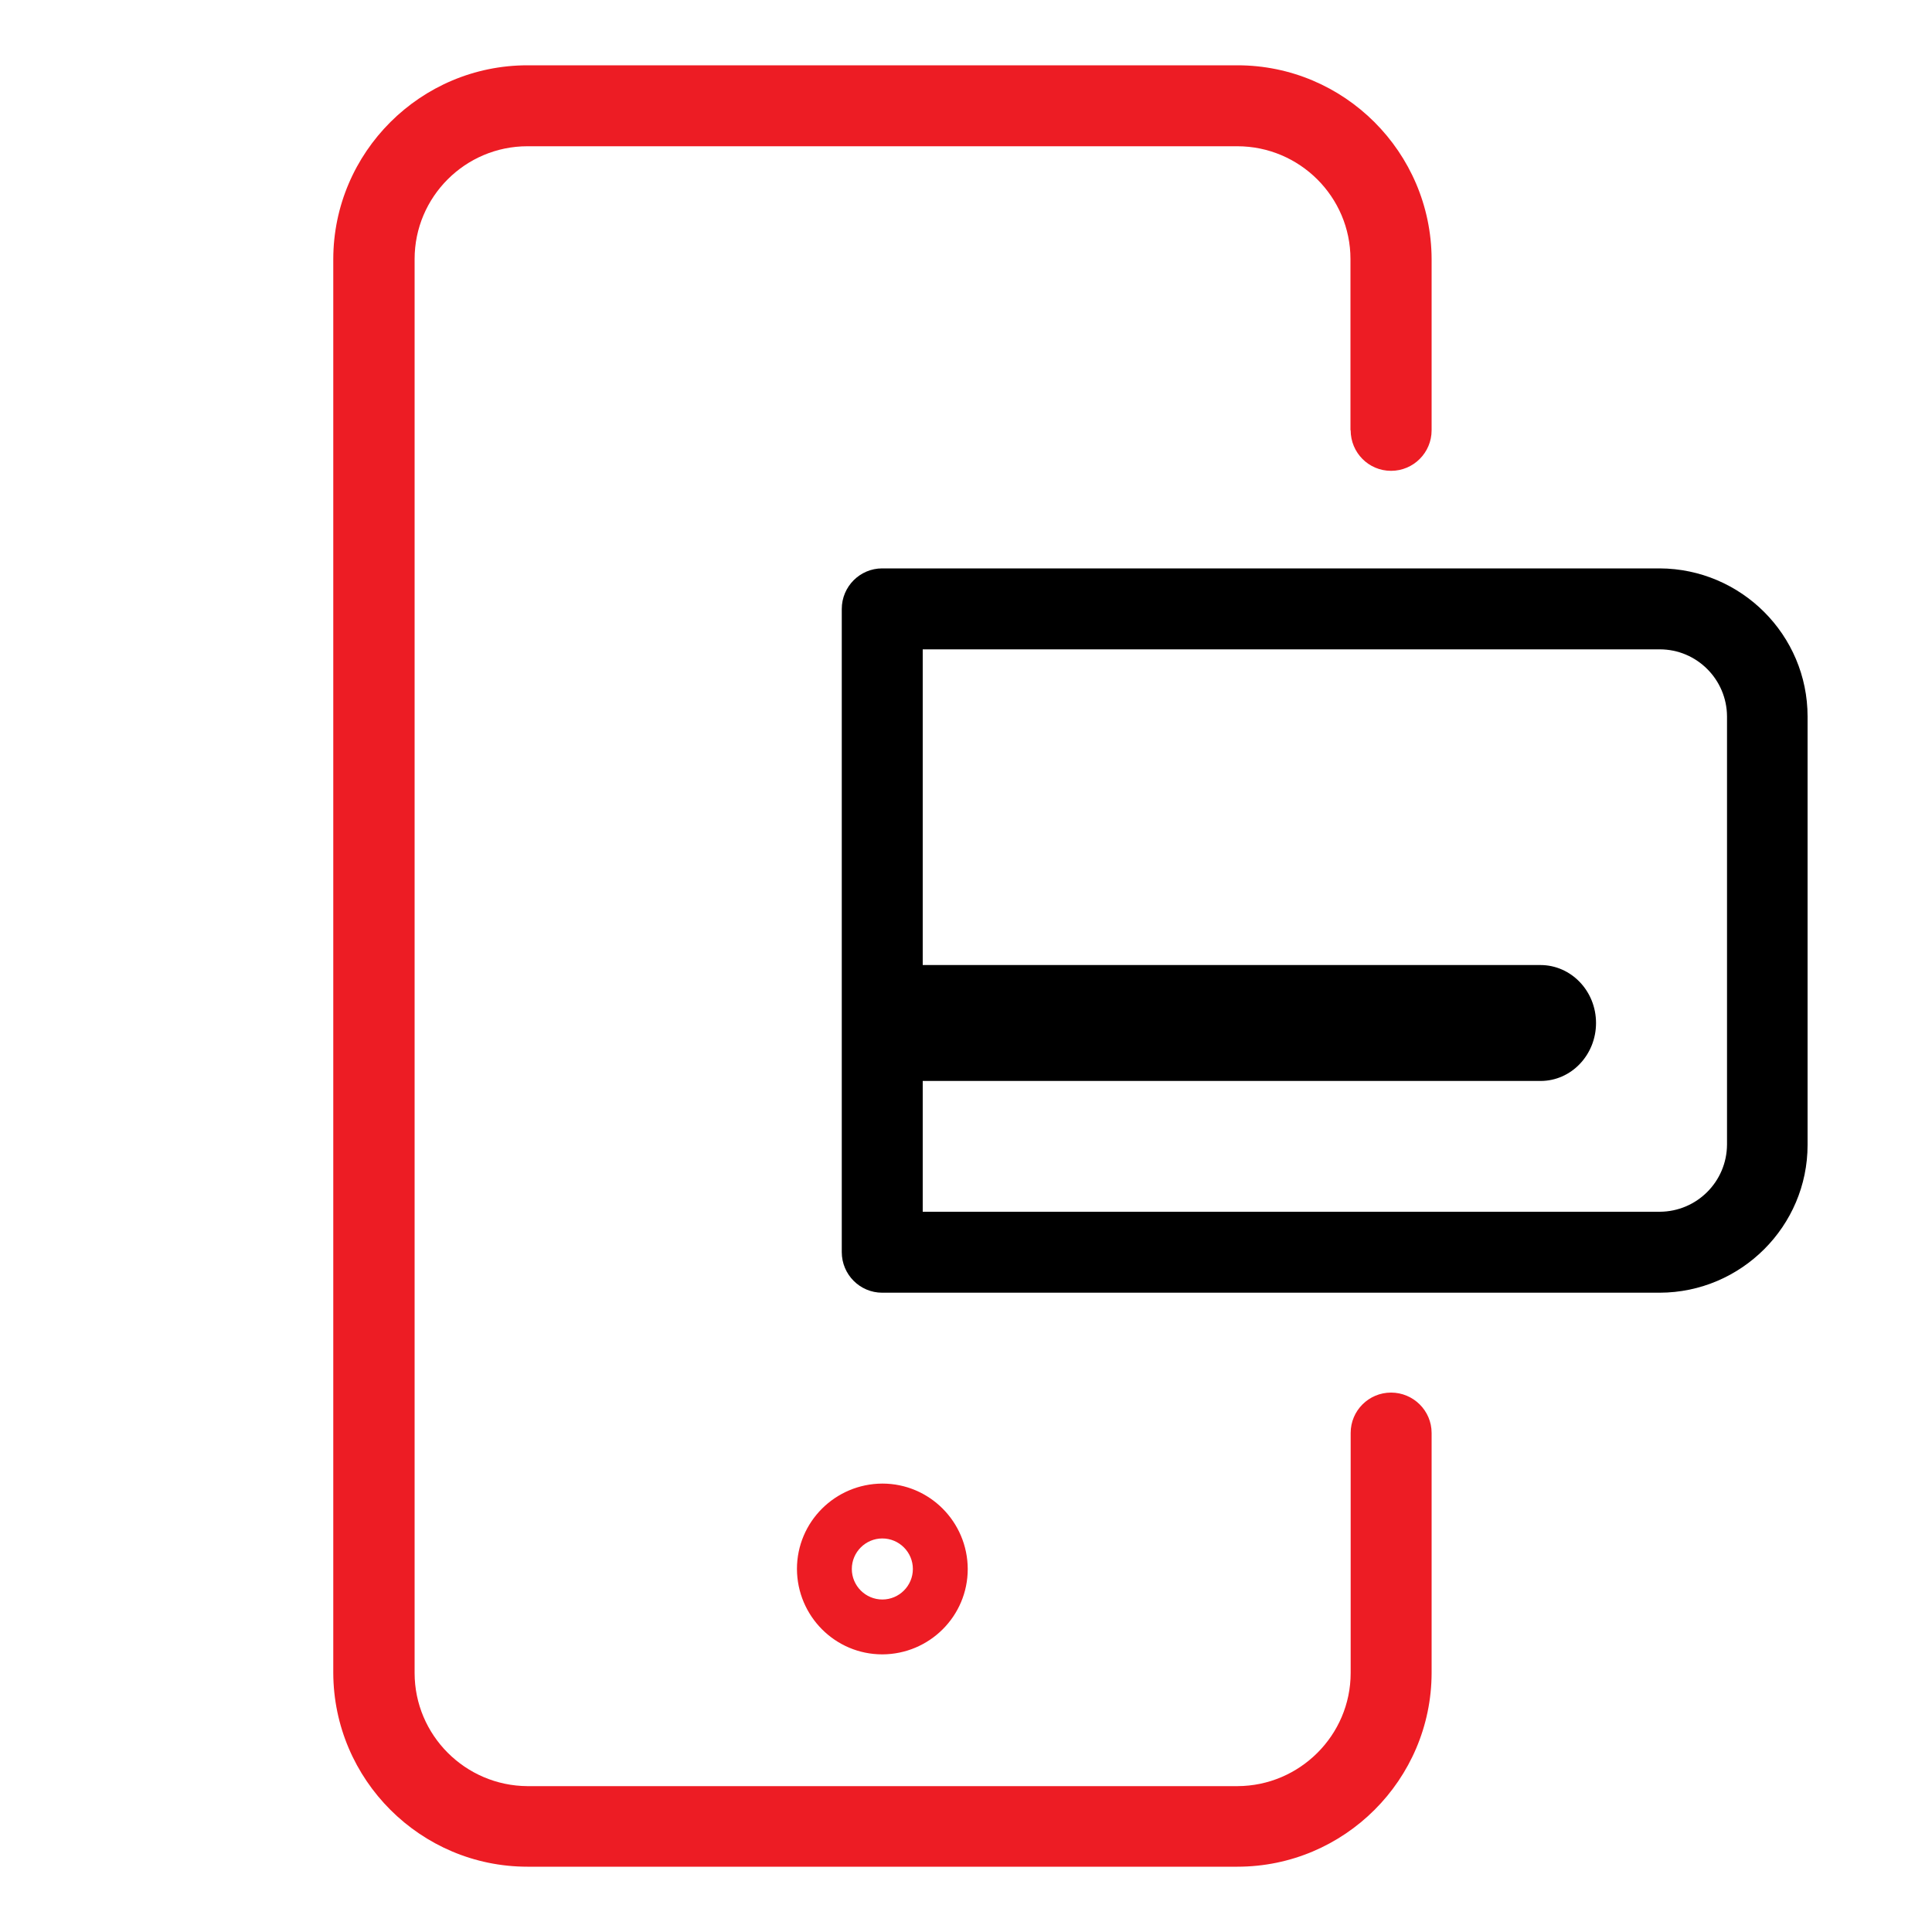 <?xml version="1.0" encoding="UTF-8"?>
<svg id="Layer_1" data-name="Layer 1" xmlns="http://www.w3.org/2000/svg" viewBox="0 0 100 100">
  <defs>
    <style>
      .cls-1 {
        fill: #ed1c24;
      }

      .cls-2 {
        opacity: 0;
      }
    </style>
  </defs>
  <rect class="cls-2" x="8.17" y="2.47" width="95.06" height="95.06"/>
  <g>
    <g id="Group_4470" data-name="Group 4470">
      <path class="cls-1" d="M69.9,22.27v-8.86c0-3.22-2.63-5.84-5.86-5.84H27.3c-3.22,0-5.84,2.62-5.84,5.84v73.18c0,3.22,2.62,5.84,5.84,5.86h36.75c3.22-.01,5.86-2.63,5.86-5.86v-12.42c0-1.16.94-2.09,2.09-2.09s2.1.93,2.1,2.09v12.42c-.01,5.53-4.52,10.03-10.05,10.03H27.3c-5.53,0-10.03-4.5-10.05-10.03V13.41c.01-5.53,4.52-10.03,10.05-10.03h36.75c5.53,0,10.03,4.5,10.05,10.03v8.86c0,1.16-.94,2.1-2.1,2.1s-2.09-.94-2.09-2.1Z"/>
    </g>
    <g id="Group_4471" data-name="Group 4471">
      <path id="Path_3146" data-name="Path 3146" class="cls-1" d="M45.67,85.63c-2.44,0-4.41-1.98-4.42-4.42,0-2.44,1.98-4.41,4.42-4.42,2.44,0,4.41,1.98,4.42,4.42,0,2.44-1.98,4.41-4.42,4.42ZM45.67,79.63c-.87,0-1.58.71-1.58,1.58,0,.87.71,1.58,1.58,1.58.87,0,1.58-.71,1.58-1.58,0-.87-.71-1.58-1.58-1.58h0Z"/>
    </g>
    <g id="Group_4472" data-name="Group 4472">
      <path id="Path_3147" data-name="Path 3147" d="M85.91,29.42h-40.25c-1.15,0-2.09.94-2.09,2.1v33.29c0,1.16.94,2.1,2.09,2.1h40.25c4.21-.01,7.65-3.44,7.65-7.65v-22.17c0-4.23-3.44-7.65-7.65-7.67ZM89.39,59.24c-.01,1.92-1.56,3.47-3.48,3.48h-38.15v-29.11h38.15c1.92,0,3.47,1.56,3.48,3.47v22.17Z"/>
    </g>
    <g id="Group_4473" data-name="Group 4473">
      <path id="Path_3148" data-name="Path 3148" d="M79.74,55.95h-32.55c-1.59,0-2.88-1.34-2.88-3h0c0-1.66,1.29-3,2.88-3h32.54c1.59,0,2.88,1.34,2.88,3h0c0,1.65-1.28,3-2.87,3Z"/>
    </g>
  </g>
</svg>
